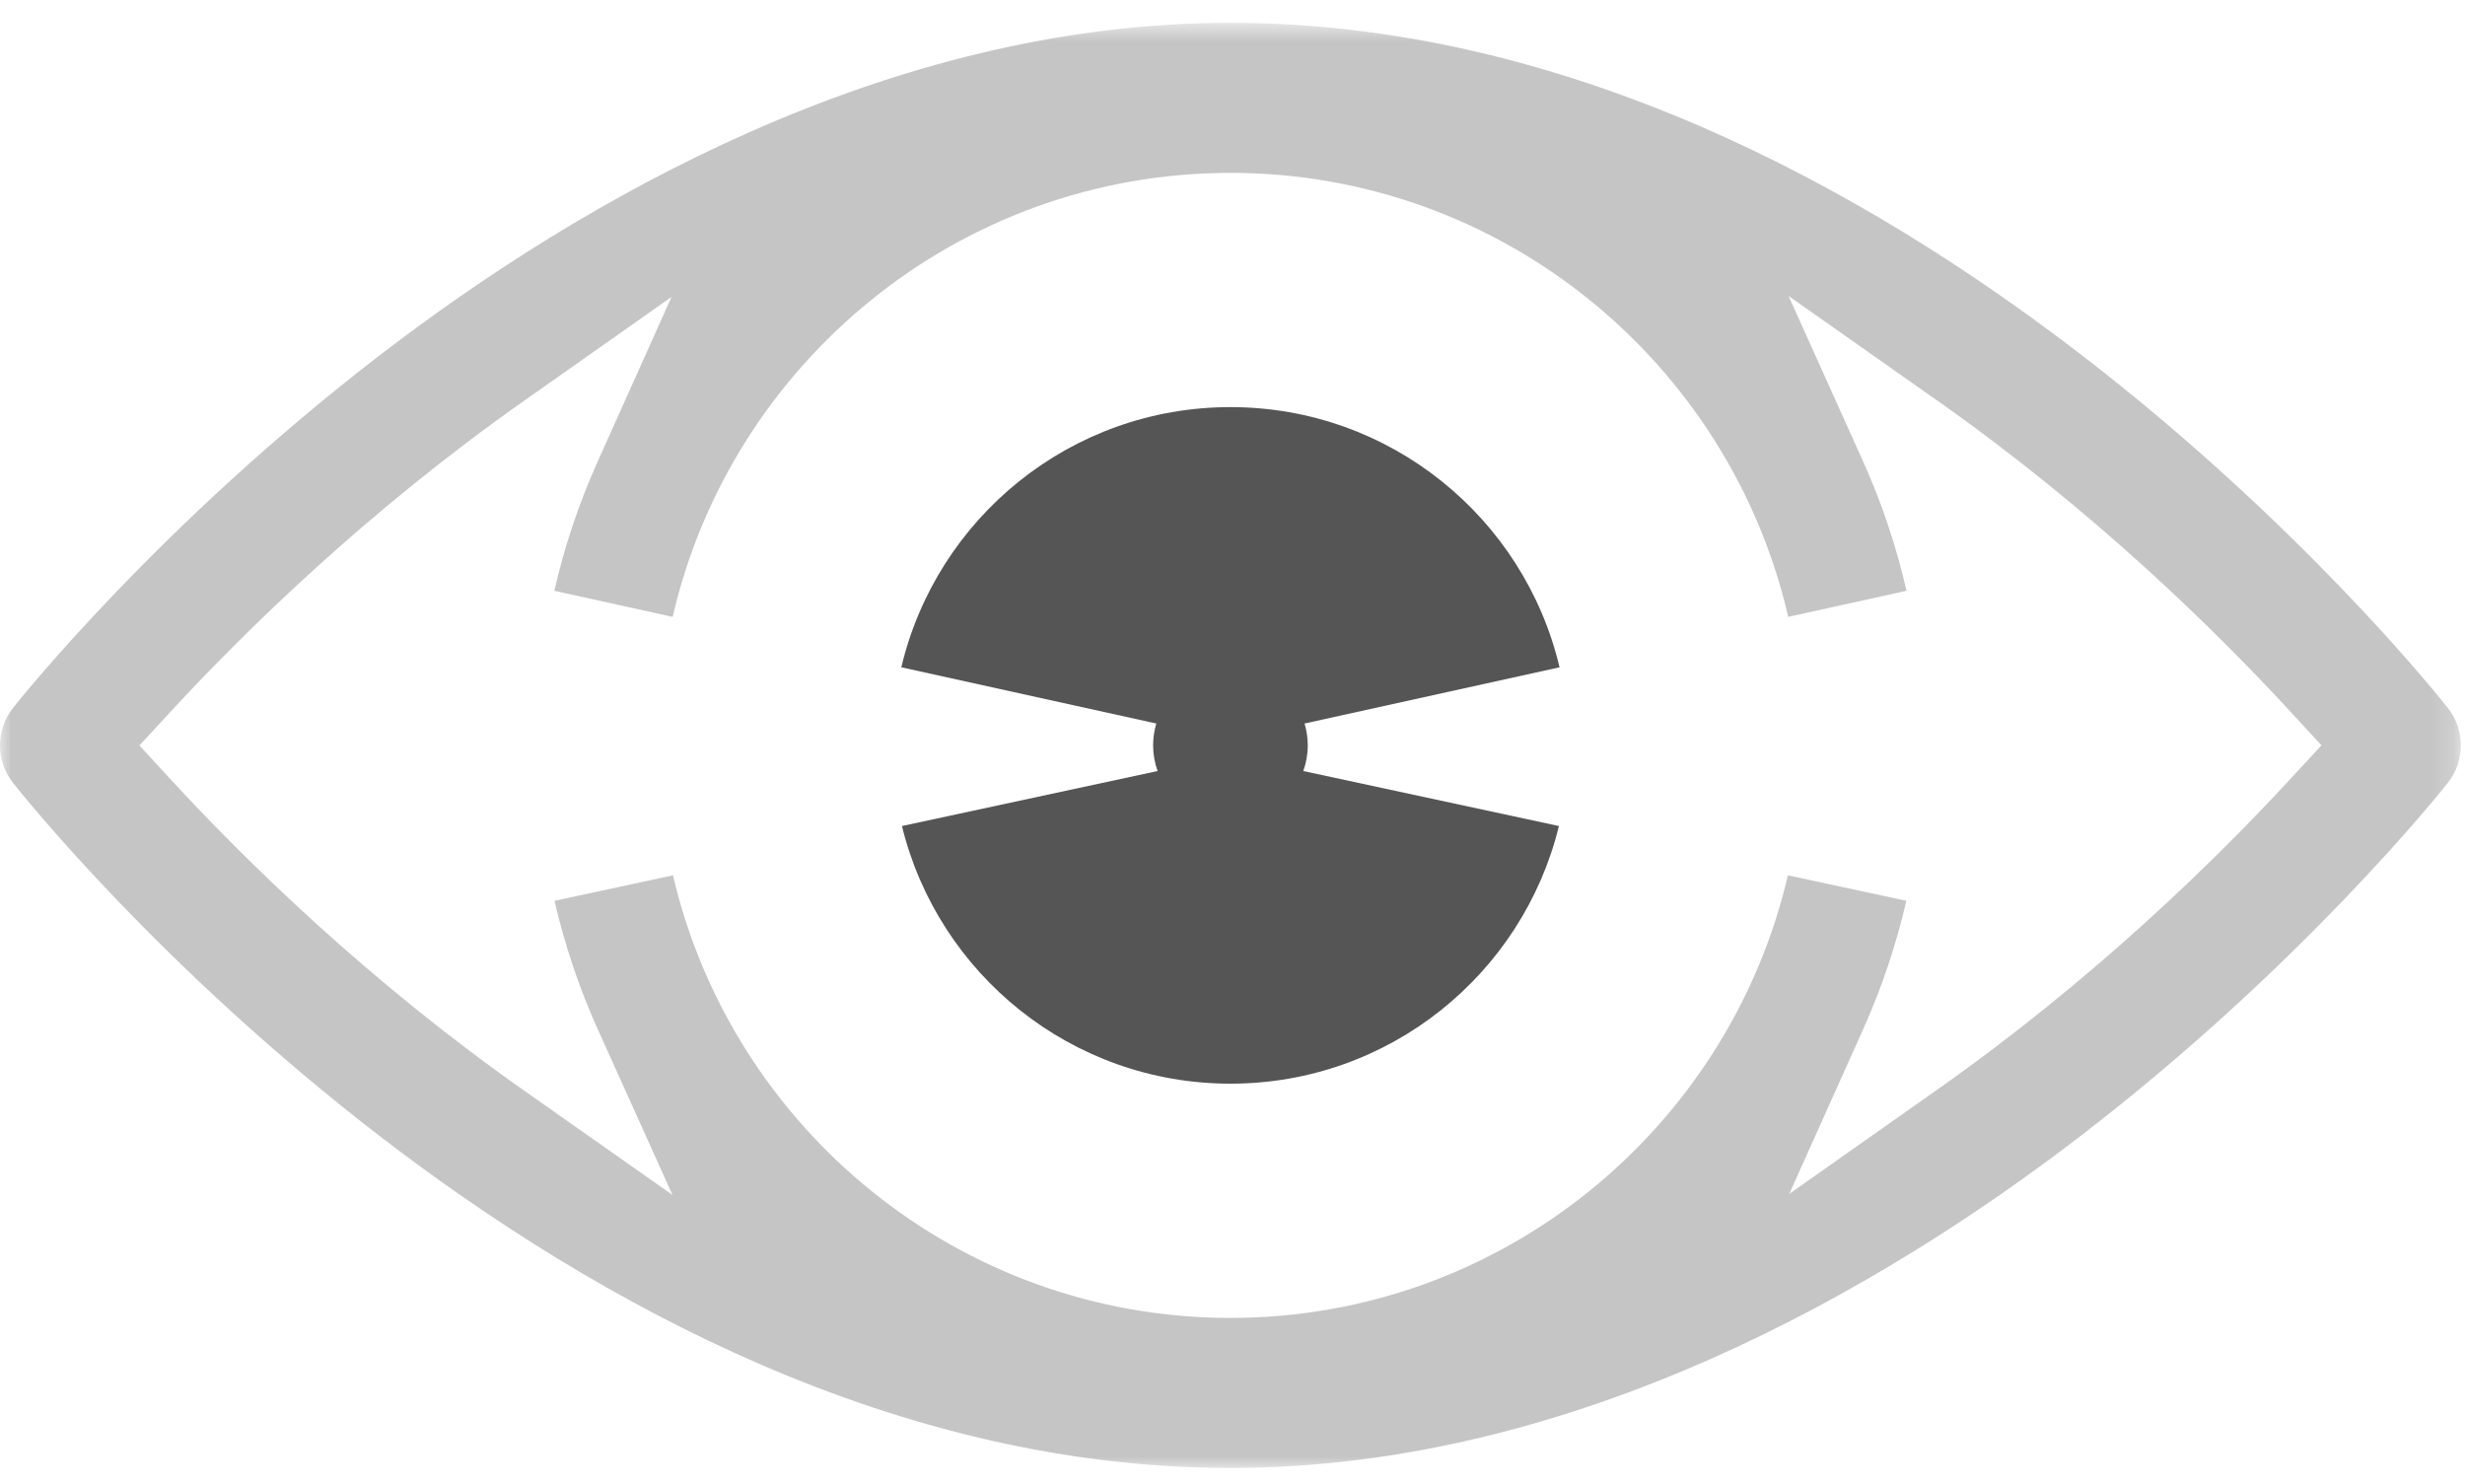 <?xml version="1.0" encoding="UTF-8"?>
<svg width="108px" height="65px" viewBox="0 0 108 65" version="1.1" xmlns="http://www.w3.org/2000/svg" xmlns:xlink="http://www.w3.org/1999/xlink">
    <title>eye2</title>
    <defs>
        <polygon id="path-1" points="0 0.686 107.819 0.686 107.819 64 0 64"></polygon>
    </defs>
    <g id="Page-2" stroke="none" stroke-width="1" fill="none" fill-rule="evenodd">
        <g id="home" transform="translate(-507, -1863)">
            <g id="eye2" transform="translate(507, 1863)">
                <g id="Group-3" transform="translate(0, 0.314)">
                    <mask id="mask-2" fill="white">
                        <use xlink:href="#path-1"></use>
                    </mask>
                    <g id="Clip-2"></g>
                    <path d="M107.243,30.696 C106.274,29.47 83.18,0.686 53.91,0.686 C38.803,0.686 25.351,8.569 16.726,15.182 C6.975,22.658 0.832,30.371 0.576,30.695 C-0.192,31.665 -0.192,33.021 0.575,33.99 L0.576,33.991 C1.545,35.216 24.644,64 53.91,64 C69.016,64 82.467,56.117 91.092,49.504 C100.846,42.025 106.985,34.316 107.242,33.991 C108.011,33.02 108.011,31.666 107.243,30.696 L107.243,30.696 Z M100.347,33.816 C97.077,37.357 91.741,42.591 84.887,47.418 L78.394,51.992 L81.646,44.746 C82.461,42.93 83.082,41.06 83.523,39.151 L78.334,38.035 C75.748,49.132 65.783,57.426 53.91,57.426 C42.037,57.426 32.072,49.132 29.486,38.035 L24.295,39.152 C24.739,41.074 25.366,42.955 26.19,44.78 L29.464,52.038 L22.951,47.457 C16.096,42.636 10.748,37.382 7.469,33.824 L6.108,32.346 L7.47,30.87 C10.743,27.327 16.081,22.09 22.93,17.267 L29.421,12.696 L26.172,19.939 C25.352,21.766 24.728,23.648 24.287,25.569 L29.472,26.712 C32.035,15.585 42.015,7.26 53.91,7.26 C65.804,7.26 75.784,15.585 78.348,26.712 L83.532,25.569 C83.087,23.636 82.458,21.743 81.63,19.905 L78.363,12.652 L84.868,17.229 C91.726,22.053 97.072,27.305 100.349,30.862 L101.71,32.34 L100.347,33.816 Z" id="Fill-1" fill="#C5C5C5" mask="url(#mask-2)"></path>
                </g>
                <path d="M57.297,32.657 C57.297,32.324 57.248,32.003 57.157,31.698 L68.329,29.235 C66.784,22.701 60.916,17.836 53.91,17.836 C46.903,17.836 41.035,22.701 39.49,29.235 L50.661,31.698 C50.572,32.003 50.522,32.324 50.522,32.657 C50.522,33.051 50.593,33.428 50.717,33.78 L39.517,36.19 C41.102,42.669 46.943,47.477 53.91,47.477 C60.877,47.477 66.718,42.669 68.302,36.19 L57.102,33.78 C57.227,33.428 57.297,33.051 57.297,32.657" id="Fill-4" fill="#555555"></path>
            </g>
        </g>
    </g>
</svg>
